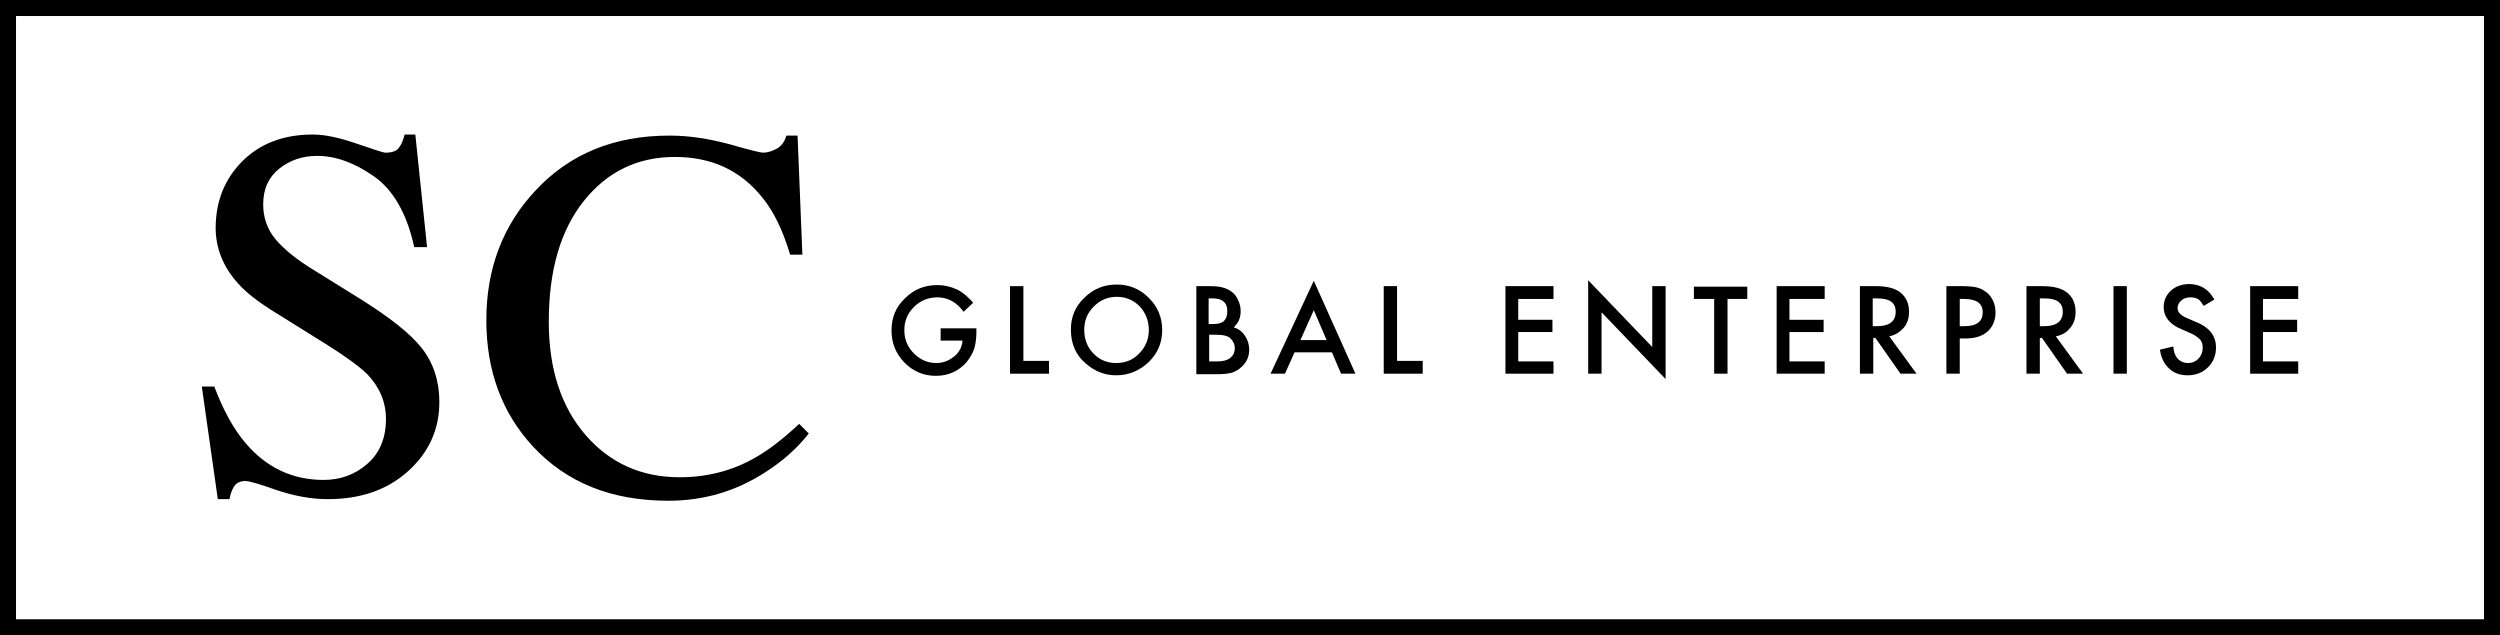 <?xml version="1.0" encoding="utf-8"?>
<!-- Generator: Adobe Illustrator 19.2.1, SVG Export Plug-In . SVG Version: 6.00 Build 0)  -->
<svg version="1.1" id="Layer_1" xmlns="http://www.w3.org/2000/svg" xmlns:xlink="http://www.w3.org/1999/xlink" x="0px" y="0px"
	 viewBox="0 0 468.3 119" style="enable-background:new 0 0 468.3 119;" xml:space="preserve">
<style type="text/css">
	.st0{fill:none;stroke:#000000;stroke-width:3;stroke-miterlimit:10;}
</style>
<g>
	<rect x="1.5" y="1.5" class="st0" width="465.3" height="116"/>
	<g>
		<g>
			<path d="M40.1,72.3c1.7,4.5,3.6,8,5.9,10.7c3.9,4.6,8.8,6.9,14.6,6.9c3.2,0,5.9-1,8.2-3c2.3-2,3.5-4.8,3.5-8.4
				c0-3.2-1.2-6-3.5-8.4c-1.5-1.5-4.7-3.8-9.6-6.8l-8.5-5.3c-2.5-1.6-4.6-3.2-6.1-4.9c-2.8-3.1-4.2-6.6-4.2-10.4c0-5,1.7-9.2,5-12.5
				c3.3-3.3,7.7-5,13.2-5c2.3,0,5,0.6,8.2,1.7c3.2,1.1,5,1.7,5.4,1.7c1.2,0,2.1-0.3,2.5-0.9c0.5-0.6,0.8-1.4,1.1-2.5h2l2.2,21.1
				h-2.4C76.2,39.9,73.6,35.5,70,33s-7.1-3.8-10.6-3.8c-2.7,0-5.1,0.8-7.1,2.4c-2,1.6-3,3.8-3,6.7c0,2.5,0.8,4.7,2.3,6.5
				c1.5,1.8,3.9,3.8,7.2,5.8l8.7,5.4c5.4,3.4,9.3,6.4,11.5,9.2c2.2,2.8,3.3,6.2,3.3,10.1c0,5.2-2,9.5-5.9,13
				c-3.9,3.5-8.9,5.2-15,5.2c-3.1,0-6.3-0.6-9.6-1.7c-3.3-1.2-5.3-1.7-5.7-1.7c-1.2,0-1.9,0.4-2.3,1.1c-0.4,0.7-0.7,1.5-0.8,2.3
				h-2.2l-3-21.1H40.1z"/>
			<path d="M136.6,27c3.8,1.1,5.9,1.6,6.3,1.6c0.9,0,1.8-0.3,2.7-0.8c0.8-0.5,1.4-1.3,1.7-2.4h2.1l0.9,22.3h-2.3
				c-1.3-4.4-3-8-5.2-10.7c-4.1-5.1-9.5-7.6-16.4-7.6c-6.9,0-12.6,2.7-17,8.2c-4.4,5.5-6.6,13-6.6,22.7c0,8.8,2.3,15.9,6.9,21.2
				c4.6,5.3,10.5,7.9,17.6,7.9c5.1,0,9.9-1.2,14.2-3.7c2.5-1.4,5.2-3.5,8.2-6.3l1.8,1.8c-2.2,2.8-4.9,5.2-8.2,7.3
				c-5.6,3.6-11.6,5.3-18.1,5.3c-10.7,0-19.1-3.4-25.4-10.2c-5.8-6.3-8.7-14.2-8.7-23.6c0-9.7,3.1-17.8,9.2-24.3
				c6.4-6.9,14.8-10.3,25.1-10.3C129.2,25.4,132.8,26,136.6,27z"/>
		</g>
		<g>
			<path d="M176.1,61.5h6.8V62c0,1.2-0.1,2.3-0.4,3.3c-0.3,0.9-0.8,1.7-1.4,2.5c-1.5,1.7-3.4,2.6-5.8,2.6c-2.3,0-4.2-0.8-5.9-2.5
				c-1.6-1.7-2.4-3.6-2.4-6c0-2.4,0.8-4.4,2.5-6c1.7-1.7,3.7-2.5,6.1-2.5c1.3,0,2.5,0.3,3.6,0.8c1.1,0.5,2.1,1.4,3.1,2.5l-1.8,1.7
				c-1.3-1.8-3-2.7-4.9-2.7c-1.7,0-3.2,0.6-4.4,1.8c-1.2,1.2-1.8,2.6-1.8,4.4c0,1.8,0.7,3.3,2,4.5c1.2,1.1,2.5,1.6,4,1.6
				c1.2,0,2.3-0.4,3.3-1.2c1-0.8,1.5-1.8,1.6-3h-4.1V61.5z"/>
			<path d="M191.7,53.6v14h4.8V70h-7.3V53.6H191.7z"/>
			<path d="M200.6,61.7c0-2.3,0.8-4.3,2.5-5.9c1.7-1.7,3.7-2.5,6.1-2.5c2.3,0,4.3,0.8,6,2.5c1.7,1.7,2.5,3.7,2.5,6
				c0,2.4-0.8,4.3-2.5,6c-1.7,1.6-3.7,2.5-6.1,2.5c-2.1,0-4-0.7-5.7-2.2C201.5,66.5,200.6,64.4,200.6,61.7z M203.1,61.8
				c0,1.8,0.6,3.3,1.8,4.5c1.2,1.2,2.6,1.7,4.2,1.7c1.7,0,3.2-0.6,4.3-1.8c1.2-1.2,1.8-2.7,1.8-4.4c0-1.7-0.6-3.2-1.7-4.4
				c-1.2-1.2-2.6-1.8-4.3-1.8c-1.7,0-3.1,0.6-4.3,1.8C203.7,58.6,203.1,60,203.1,61.8z"/>
			<path d="M224.1,70V53.6h2.5c1.1,0,2,0.1,2.6,0.3c0.7,0.2,1.2,0.5,1.7,0.9c0.5,0.4,0.8,0.9,1.1,1.6c0.3,0.6,0.4,1.3,0.4,1.9
				c0,1.2-0.4,2.2-1.3,3c0.9,0.3,1.6,0.8,2.1,1.6c0.5,0.7,0.8,1.6,0.8,2.6c0,1.3-0.5,2.4-1.4,3.2c-0.5,0.5-1.2,0.9-1.8,1.1
				c-0.7,0.2-1.7,0.3-2.8,0.3H224.1z M226.5,60.7h0.8c0.9,0,1.6-0.2,2-0.6c0.4-0.4,0.6-1,0.6-1.8c0-0.8-0.2-1.4-0.7-1.8
				c-0.4-0.4-1.1-0.6-1.9-0.6h-0.9V60.7z M226.5,67.7h1.5c1.1,0,1.9-0.2,2.5-0.7c0.6-0.5,0.8-1.1,0.8-1.8c0-0.7-0.3-1.3-0.8-1.8
				c-0.5-0.5-1.4-0.7-2.8-0.7h-1.2V67.7z"/>
			<path d="M249.5,66h-7l-1.8,4H238l8.1-17.4l7.8,17.4h-2.7L249.5,66z M248.5,63.7l-2.4-5.6l-2.5,5.6H248.5z"/>
			<path d="M261.7,53.6v14h4.8V70h-7.3V53.6H261.7z"/>
			<path d="M291,56h-6.6v3.9h6.4v2.3h-6.4v5.5h6.6V70h-9V53.6h9V56z"/>
			<path d="M297.5,70V52.5L309.5,65V53.6h2.5V71L300,58.5V70H297.5z"/>
			<path d="M323.6,56v14h-2.5V56h-3.8v-2.3h10V56H323.6z"/>
			<path d="M341.8,56h-6.6v3.9h6.4v2.3h-6.4v5.5h6.6V70h-9V53.6h9V56z"/>
			<path d="M353.9,63l5.1,7h-3l-4.7-6.7h-0.4V70h-2.5V53.6h2.9c2.2,0,3.7,0.4,4.7,1.2c1.1,0.9,1.6,2.1,1.6,3.6c0,1.2-0.3,2.2-1,3
				C355.8,62.3,354.9,62.8,353.9,63z M350.8,61.1h0.8c2.3,0,3.5-0.9,3.5-2.7c0-1.7-1.1-2.5-3.4-2.5h-0.9V61.1z"/>
			<path d="M367.1,63.3V70h-2.5V53.6h2.8c1.4,0,2.4,0.1,3.1,0.3c0.7,0.2,1.3,0.6,1.9,1.1c0.9,0.9,1.4,2.1,1.4,3.5
				c0,1.5-0.5,2.7-1.5,3.6c-1,0.9-2.4,1.3-4.1,1.3H367.1z M367.1,61.1h0.9c2.3,0,3.4-0.9,3.4-2.6c0-1.7-1.2-2.5-3.5-2.5h-0.8V61.1z"
				/>
			<path d="M385.1,63l5.1,7h-3l-4.7-6.7h-0.4V70h-2.5V53.6h2.9c2.2,0,3.7,0.4,4.7,1.2c1.1,0.9,1.6,2.1,1.6,3.6c0,1.2-0.3,2.2-1,3
				C387.1,62.3,386.2,62.8,385.1,63z M382.1,61.1h0.8c2.3,0,3.5-0.9,3.5-2.7c0-1.7-1.1-2.5-3.4-2.5h-0.9V61.1z"/>
			<path d="M398.4,53.6V70h-2.5V53.6H398.4z"/>
			<path d="M414.8,56.1l-2,1.2c-0.4-0.6-0.7-1.1-1.1-1.3c-0.4-0.2-0.8-0.3-1.4-0.3c-0.7,0-1.3,0.2-1.7,0.6c-0.5,0.4-0.7,0.9-0.7,1.4
				c0,0.8,0.6,1.4,1.8,1.9l1.6,0.7c1.3,0.5,2.3,1.2,2.9,2c0.6,0.8,0.9,1.7,0.9,2.8c0,1.5-0.5,2.7-1.5,3.7c-1,1-2.3,1.5-3.8,1.5
				c-1.4,0-2.6-0.4-3.5-1.3c-0.9-0.8-1.5-2-1.7-3.5l2.5-0.6c0.1,1,0.3,1.6,0.6,2c0.5,0.7,1.2,1.1,2.2,1.1c0.8,0,1.4-0.3,1.9-0.8
				c0.5-0.5,0.8-1.2,0.8-2c0-0.3,0-0.6-0.1-0.9c-0.1-0.3-0.2-0.5-0.4-0.7c-0.2-0.2-0.4-0.4-0.7-0.6s-0.6-0.4-1.1-0.6l-1.6-0.7
				c-2.2-0.9-3.4-2.3-3.4-4.2c0-1.2,0.5-2.3,1.4-3.1c0.9-0.8,2.1-1.2,3.5-1.2C412.3,53.3,413.7,54.2,414.8,56.1z"/>
			<path d="M430.5,56h-6.6v3.9h6.4v2.3h-6.4v5.5h6.6V70h-9V53.6h9V56z"/>
		</g>
	</g>
</g>
</svg>
